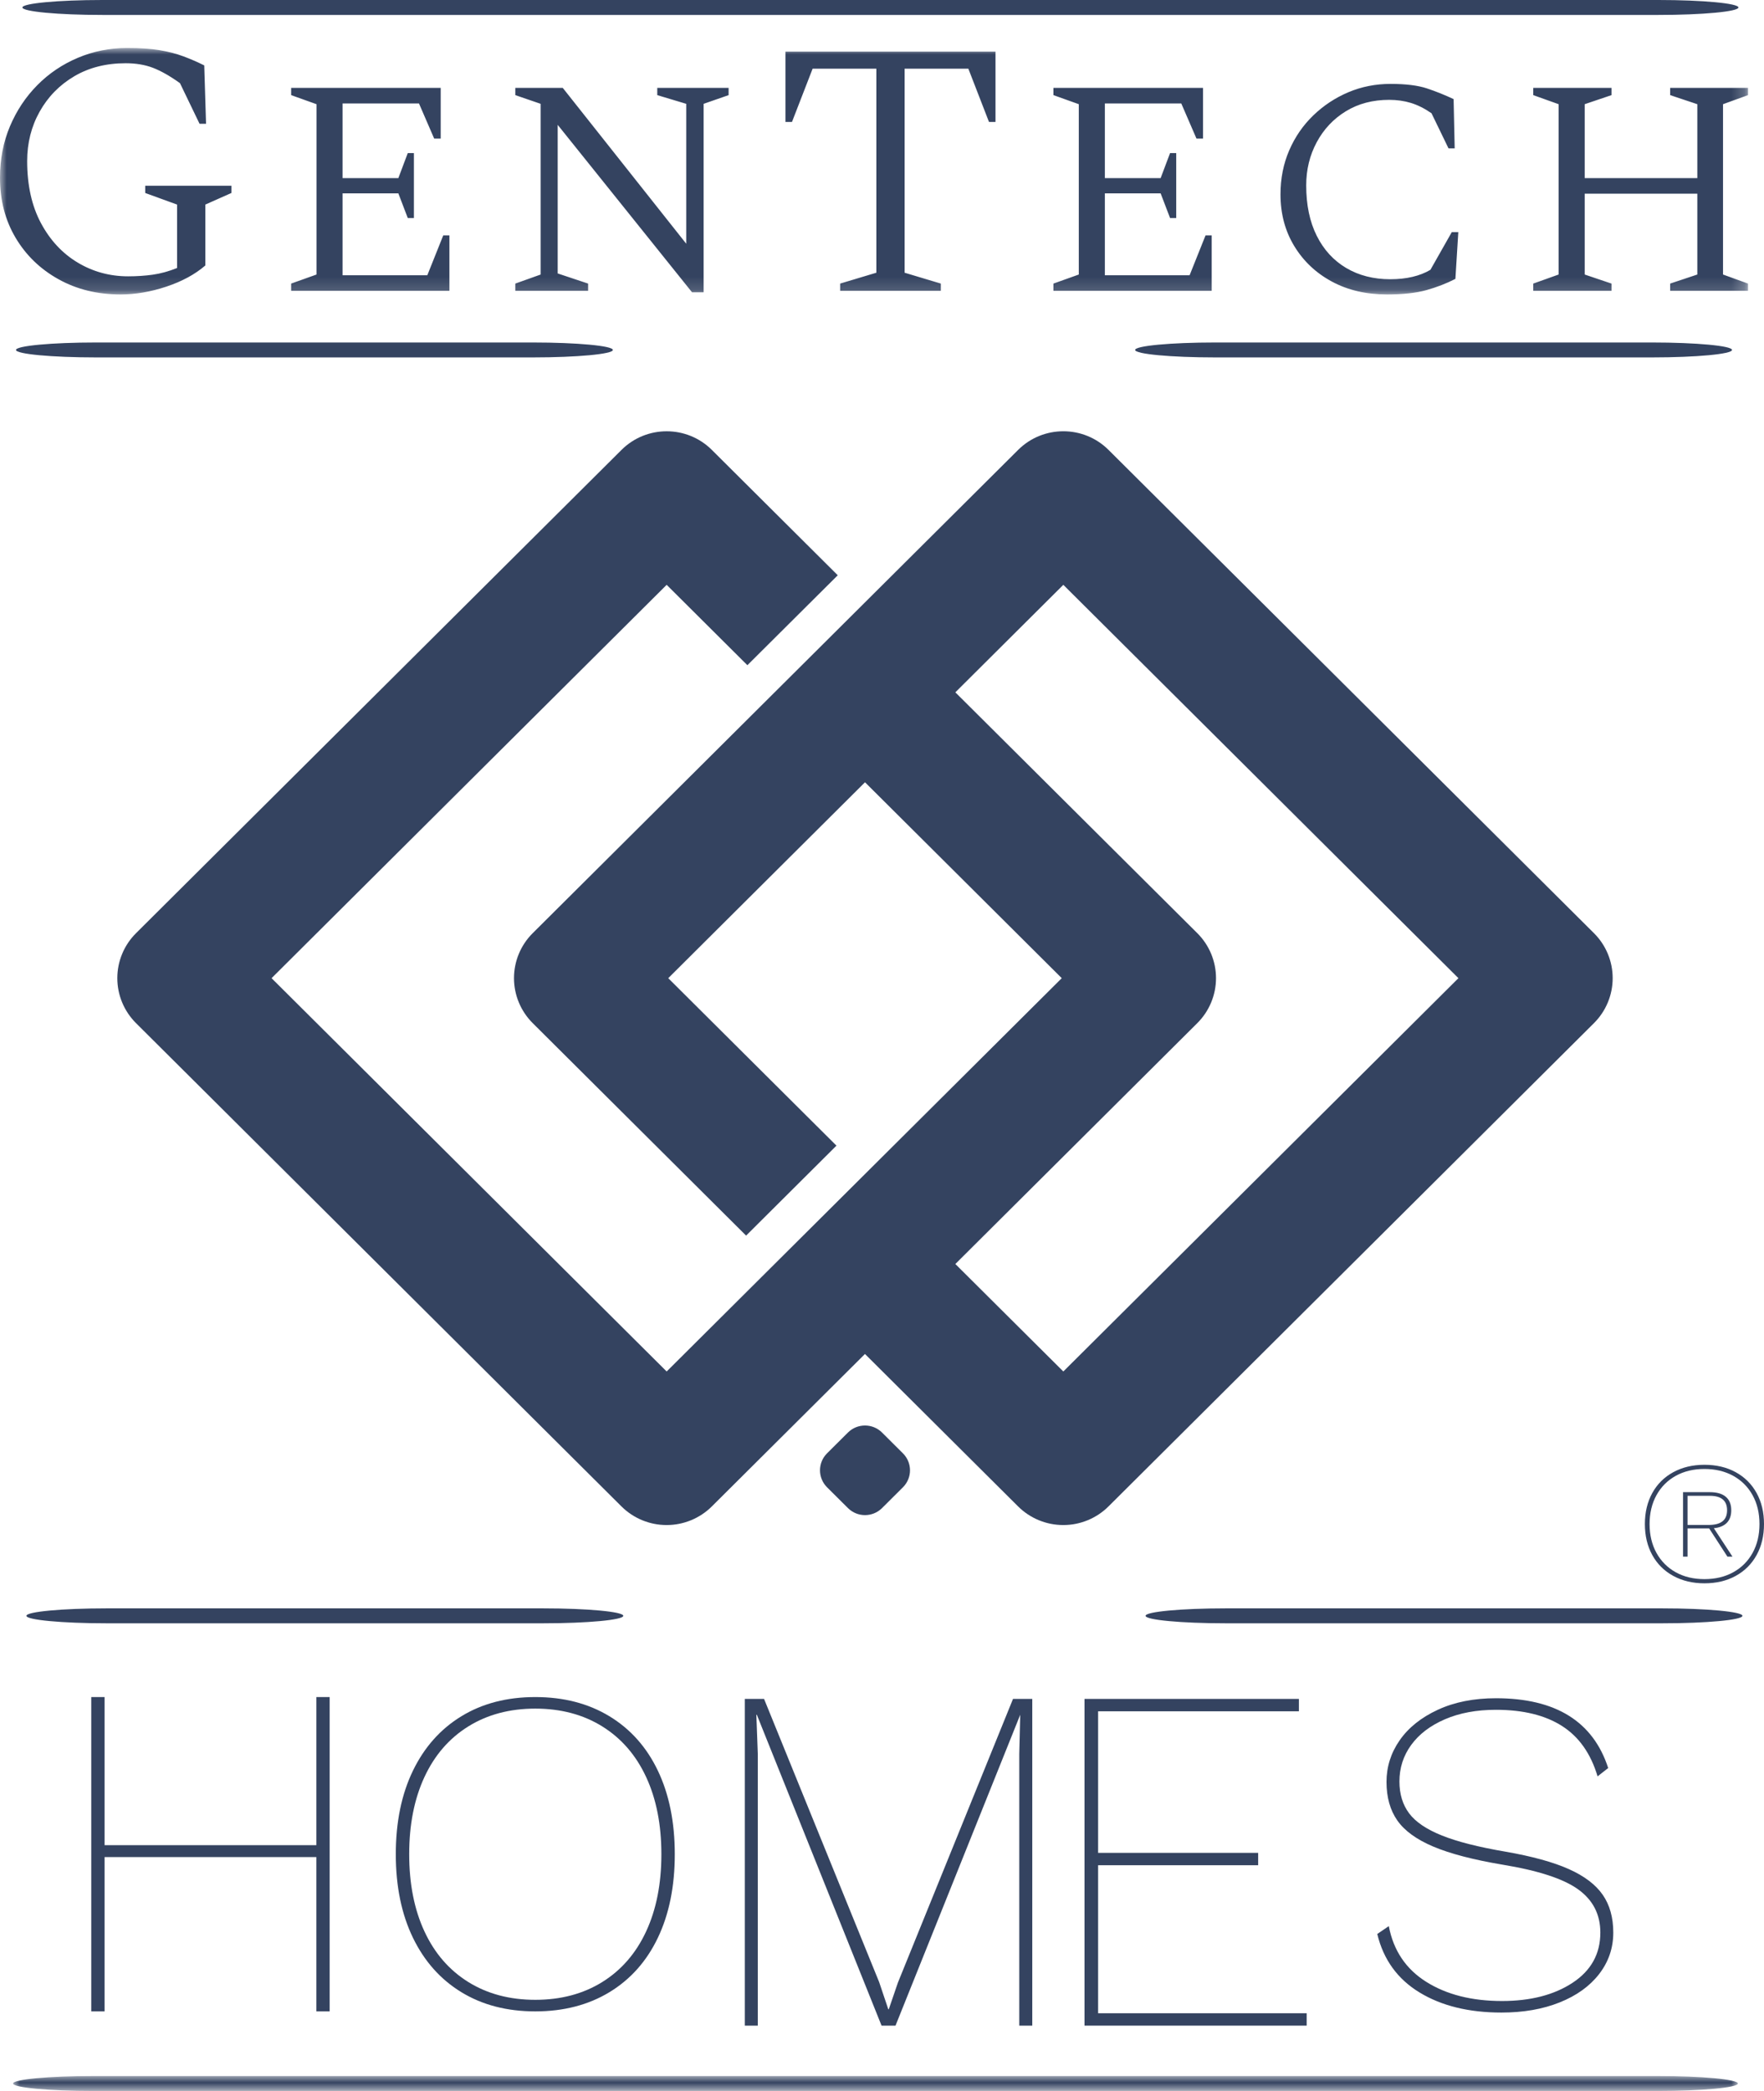 <?xml version="1.0" encoding="UTF-8"?> <svg xmlns="http://www.w3.org/2000/svg" xmlns:xlink="http://www.w3.org/1999/xlink" width="135px" height="160px" viewBox="0 0 135 160" version="1.1"><title>footer logo-color 2</title><defs><polygon id="path-1" points="0 0 132 0 132 1.143 0 1.143"></polygon><polygon id="path-3" points="0 0 133.777 0 133.777 18.858 0 18.858"></polygon></defs><g id="Page-1" stroke="none" stroke-width="1" fill="none" fill-rule="evenodd"><g id="gentech-home" transform="translate(-893, -8830)"><g id="FOOTER" transform="translate(-11, 8798)"><g id="footer-logo-color" transform="translate(904, 32)"><g id="Group-8" transform="translate(1, 33)"><g id="Group-3" transform="translate(0, 125.857)"><mask id="mask-2" fill="white"><use xlink:href="#path-1"></use></mask><g id="Clip-2"></g><path d="M6.151,0 L125.849,0 C129.246,0 132,0.256 132,0.571 C132,0.887 129.246,1.143 125.849,1.143 L6.151,1.143 C2.754,1.143 0,0.887 0,0.571 C0,0.256 2.754,0 6.151,0" id="Fill-1" fill="#344360" mask="url(#mask-2)"></path></g><path d="M80.377,71.945 L72.113,63.721 L90.63,45.289 C91.547,44.376 92.062,43.137 92.062,41.847 C92.062,40.556 91.547,39.318 90.63,38.406 L72.113,19.977 L80.377,11.751 L110.614,41.849 L80.377,71.945 Z M120.987,38.406 L83.835,1.425 C81.926,-0.475 78.83,-0.475 76.92,1.425 L39.768,38.406 C38.85,39.318 38.336,40.557 38.336,41.847 C38.336,43.137 38.852,44.376 39.768,45.289 L56.1,61.548 L63.015,54.664 L50.141,41.849 L65.199,26.859 L80.257,41.849 L50.02,71.945 L19.783,41.849 L50.02,11.751 L56.198,17.901 L63.114,11.019 L53.478,1.427 C51.568,-0.474 48.473,-0.474 46.564,1.427 L9.411,38.406 C8.494,39.318 7.978,40.557 7.978,41.849 C7.978,43.139 8.494,44.378 9.41,45.291 L46.562,82.272 C47.478,83.184 48.723,83.696 50.018,83.696 C51.314,83.696 52.559,83.184 53.476,82.272 L65.196,70.606 L76.917,82.272 C77.834,83.184 79.079,83.696 80.375,83.696 C81.67,83.696 82.915,83.184 83.832,82.272 L120.987,45.289 C121.904,44.376 122.419,43.137 122.419,41.847 C122.419,40.557 121.904,39.318 120.987,38.406 L120.987,38.406 Z" id="Fill-4" fill="#344360"></path><path d="M66.503,76.617 L68.102,78.209 C68.823,78.926 68.823,80.089 68.102,80.806 L66.504,82.397 C65.783,83.115 64.615,83.115 63.894,82.397 L62.295,80.806 C61.575,80.088 61.575,78.925 62.295,78.208 L63.894,76.617 C64.614,75.9 65.783,75.9 66.503,76.617" id="Fill-6" fill="#344360"></path></g><polygon id="Fill-9" fill="#344360" points="79 130 79 155 78.005 155 78.005 134.205 78.079 131.212 68.534 155 67.466 155 57.921 131.212 57.884 131.212 57.995 134.205 57.995 155 57 155 57 130 58.474 130 67.281 151.667 67.982 153.75 68.018 153.75 68.719 151.705 77.526 130"></polygon><polygon id="Fill-10" fill="#344360" points="84.039 154.053 100 154.053 100 155 83 155 83 130 99.406 130 99.406 130.947 84.039 130.947 84.039 141.78 96.288 141.78 96.288 142.727 84.039 142.727"></polygon><g id="Group-32"><path d="M114.487,129.948 C119.058,129.948 121.921,131.729 123.076,135.289 L122.263,135.926 C121.744,134.181 120.837,132.896 119.541,132.071 C118.245,131.245 116.56,130.833 114.487,130.833 C113.002,130.833 111.7,131.074 110.581,131.558 C109.462,132.041 108.602,132.696 108.001,133.521 C107.4,134.346 107.099,135.278 107.099,136.315 C107.099,137.282 107.347,138.095 107.842,138.756 C108.337,139.416 109.173,139.982 110.351,140.453 C111.529,140.925 113.155,141.338 115.229,141.691 C117.256,142.045 118.864,142.487 120.054,143.018 C121.244,143.548 122.11,144.203 122.652,144.981 C123.194,145.759 123.465,146.726 123.465,147.881 C123.465,149.06 123.105,150.115 122.387,151.047 C121.668,151.978 120.661,152.703 119.365,153.222 C118.069,153.741 116.584,154 114.911,154 C112.413,154 110.322,153.487 108.637,152.461 C106.952,151.436 105.874,149.944 105.403,147.987 L106.286,147.386 C106.64,149.249 107.594,150.669 109.15,151.648 C110.705,152.626 112.637,153.116 114.946,153.116 C117.138,153.116 118.94,152.65 120.354,151.719 C121.768,150.787 122.475,149.508 122.475,147.881 C122.475,146.49 121.909,145.387 120.778,144.574 C119.647,143.76 117.715,143.13 114.982,142.682 C112.743,142.304 110.982,141.845 109.697,141.302 C108.413,140.76 107.494,140.094 106.94,139.304 C106.387,138.514 106.11,137.529 106.11,136.35 C106.11,135.195 106.446,134.134 107.117,133.167 C107.789,132.2 108.761,131.422 110.033,130.833 C111.306,130.243 112.79,129.948 114.487,129.948" id="Fill-11" fill="#344360"></path><path d="M93.79,123.071 L127.231,123.071 C130.611,123.071 133.35,123.326 133.35,123.642 C133.35,123.957 130.611,124.213 127.231,124.213 L93.79,124.213 C90.411,124.213 87.671,123.957 87.671,123.642 C87.671,123.326 90.411,123.071 93.79,123.071" id="Fill-13" fill="#344360"></path><path d="M129.149,114.459 L129.149,116.686 L130.855,116.686 C131.735,116.668 132.175,116.295 132.175,115.566 C132.175,114.828 131.735,114.459 130.855,114.459 L129.149,114.459 Z M132.494,115.566 C132.494,115.975 132.381,116.295 132.155,116.526 C131.928,116.757 131.597,116.895 131.162,116.939 L132.588,119.113 L132.201,119.113 L130.802,116.953 L129.149,116.953 L129.149,119.113 L128.803,119.113 L128.803,114.179 L130.855,114.179 C131.388,114.179 131.795,114.296 132.075,114.532 C132.355,114.768 132.494,115.112 132.494,115.566 L132.494,115.566 Z M130.442,120.834 C131.277,120.834 132.012,120.658 132.648,120.307 C133.283,119.956 133.776,119.462 134.127,118.827 C134.478,118.191 134.654,117.455 134.654,116.619 C134.654,115.784 134.478,115.048 134.127,114.412 C133.776,113.776 133.283,113.283 132.648,112.932 C132.012,112.58 131.277,112.405 130.442,112.405 C129.607,112.405 128.874,112.58 128.243,112.932 C127.612,113.283 127.121,113.776 126.77,114.412 C126.419,115.048 126.244,115.784 126.244,116.619 C126.244,117.455 126.419,118.191 126.77,118.827 C127.121,119.462 127.612,119.956 128.243,120.307 C128.874,120.658 129.607,120.834 130.442,120.834 L130.442,120.834 Z M130.442,112.085 C131.348,112.085 132.146,112.274 132.834,112.651 C133.523,113.029 134.056,113.561 134.434,114.245 C134.811,114.93 135,115.721 135,116.619 C135,117.517 134.811,118.309 134.434,118.993 C134.056,119.678 133.523,120.209 132.834,120.587 C132.146,120.965 131.348,121.154 130.442,121.154 C129.545,121.154 128.75,120.965 128.057,120.587 C127.364,120.209 126.828,119.678 126.451,118.993 C126.073,118.309 125.884,117.517 125.884,116.619 C125.884,115.721 126.073,114.93 126.451,114.245 C126.828,113.561 127.364,113.029 128.057,112.651 C128.75,112.274 129.545,112.085 130.442,112.085 L130.442,112.085 Z" id="Fill-15" fill="#344360"></path><polygon id="Fill-17" fill="#344360" points="24.21 129.858 25.229 129.858 25.229 153.91 24.21 153.91 24.21 142.102 8.004 142.102 8.004 153.91 6.984 153.91 6.984 129.858 8.004 129.858 8.004 141.191 24.21 141.191"></polygon><path d="M40.966,130.742 C39.01,130.742 37.302,131.196 35.841,132.104 C34.38,133.012 33.261,134.303 32.483,135.977 C31.705,137.651 31.316,139.62 31.316,141.884 C31.316,144.148 31.705,146.116 32.483,147.791 C33.261,149.465 34.38,150.756 35.841,151.664 C37.302,152.571 39.01,153.025 40.966,153.025 C42.922,153.025 44.63,152.571 46.091,151.664 C47.552,150.756 48.672,149.465 49.449,147.791 C50.227,146.116 50.616,144.148 50.616,141.884 C50.616,139.62 50.227,137.651 49.449,135.977 C48.672,134.303 47.552,133.012 46.091,132.104 C44.63,131.196 42.922,130.742 40.966,130.742 M40.966,129.858 C43.134,129.858 45.025,130.347 46.639,131.326 C48.253,132.305 49.491,133.696 50.351,135.5 C51.211,137.303 51.641,139.432 51.641,141.884 C51.641,144.336 51.211,146.464 50.351,148.268 C49.491,150.072 48.253,151.463 46.639,152.442 C45.025,153.42 43.134,153.91 40.966,153.91 C38.798,153.91 36.913,153.42 35.311,152.442 C33.708,151.463 32.471,150.072 31.599,148.268 C30.727,146.464 30.291,144.336 30.291,141.884 C30.291,139.432 30.727,137.303 31.599,135.5 C32.471,133.696 33.708,132.305 35.311,131.326 C36.913,130.347 38.798,129.858 40.966,129.858" id="Fill-19" fill="#344360"></path><path d="M8.14,123.071 L41.581,123.071 C44.961,123.071 47.701,123.326 47.701,123.642 C47.701,123.957 44.961,124.213 41.581,124.213 L8.14,124.213 C4.761,124.213 2.021,123.957 2.021,123.642 C2.021,123.326 4.761,123.071 8.14,123.071" id="Fill-21" fill="#344360"></path><g id="Group-25" transform="translate(0, 3.674)"><mask id="mask-4" fill="white"><use xlink:href="#path-3"></use></mask><g id="Clip-24"></g><path d="M123.328,18.581 L117.342,18.581 L117.342,18.026 L119.282,17.333 L119.282,4.299 L117.342,3.605 L117.342,3.051 L123.328,3.051 L123.328,3.605 L121.277,4.299 L121.277,9.956 L129.897,9.956 L129.897,4.299 L127.818,3.605 L127.818,3.051 L133.777,3.051 L133.777,3.605 L131.864,4.299 L131.864,17.333 L133.777,18.026 L133.777,18.581 L127.818,18.581 L127.818,18.026 L129.897,17.333 L129.897,11.148 L121.277,11.148 L121.277,17.333 L123.328,18.026 L123.328,18.581 Z M106.145,18.858 L106.145,18.858 C104.557,18.858 103.152,18.53 101.933,17.874 C100.713,17.217 99.753,16.311 99.051,15.156 C98.348,14 97.997,12.683 97.997,11.204 C97.997,9.984 98.219,8.861 98.663,7.834 C99.106,6.808 99.72,5.916 100.506,5.158 C101.291,4.4 102.187,3.809 103.194,3.383 C104.201,2.958 105.277,2.746 106.423,2.746 C107.587,2.746 108.515,2.861 109.208,3.092 C109.901,3.323 110.58,3.596 111.245,3.91 L111.328,7.682 L110.857,7.682 L109.554,4.992 C109.018,4.622 108.492,4.359 107.975,4.201 C107.457,4.044 106.903,3.966 106.312,3.966 C105.055,3.966 103.951,4.257 103,4.839 C102.048,5.422 101.305,6.212 100.769,7.21 C100.233,8.209 99.965,9.309 99.965,10.511 C99.965,12.008 100.233,13.293 100.769,14.365 C101.305,15.438 102.058,16.26 103.028,16.834 C103.998,17.407 105.12,17.693 106.395,17.693 C107.633,17.693 108.658,17.453 109.471,16.972 L111.106,14.088 L111.605,14.088 L111.383,17.666 C110.7,18.017 109.961,18.303 109.166,18.525 C108.372,18.747 107.365,18.858 106.145,18.858 L106.145,18.858 Z M92.732,18.581 L80.621,18.581 L80.621,18.026 L82.561,17.333 L82.561,4.299 L80.621,3.605 L80.621,3.051 L92.067,3.051 L92.067,6.933 L91.568,6.933 L90.404,4.243 L84.556,4.243 L84.556,9.956 L88.824,9.956 L89.545,8.042 L90.016,8.042 L90.016,13.007 L89.545,13.007 L88.824,11.121 L84.556,11.121 L84.556,17.388 L91.041,17.388 L92.261,14.338 L92.732,14.338 L92.732,18.581 Z M72.002,18.581 L64.297,18.581 L64.297,18.026 L67.068,17.194 L67.068,1.581 L62.191,1.581 L60.611,5.657 L60.112,5.657 L60.112,0.277 L76.186,0.277 L76.186,5.657 L75.688,5.657 L74.108,1.581 L69.23,1.581 L69.23,17.194 L72.002,18.026 L72.002,18.581 Z M45.008,18.581 L39.437,18.581 L39.437,18.026 L41.377,17.333 L41.377,4.271 L39.437,3.605 L39.437,3.051 L43.068,3.051 L52.518,14.976 L52.518,4.271 L50.301,3.605 L50.301,3.051 L55.761,3.051 L55.761,3.605 L53.849,4.271 L53.849,18.692 L52.962,18.692 L42.68,5.879 L42.68,17.25 L45.008,18.026 L45.008,18.581 Z M34.393,18.581 L22.282,18.581 L22.282,18.026 L24.222,17.333 L24.222,4.299 L22.282,3.605 L22.282,3.051 L33.728,3.051 L33.728,6.933 L33.229,6.933 L32.065,4.243 L26.218,4.243 L26.218,9.956 L30.486,9.956 L31.206,8.042 L31.677,8.042 L31.677,13.007 L31.206,13.007 L30.486,11.121 L26.218,11.121 L26.218,17.388 L32.703,17.388 L33.922,14.338 L34.393,14.338 L34.393,18.581 Z M9.229,18.858 L9.229,18.858 C7.455,18.858 5.871,18.47 4.476,17.693 C3.081,16.917 1.986,15.858 1.192,14.518 C0.397,13.178 -2.22081486e-05,11.648 -2.22081486e-05,9.928 C-2.22081486e-05,8.505 0.254,7.192 0.762,5.99 C1.27,4.788 1.968,3.739 2.855,2.843 C3.741,1.946 4.776,1.248 5.959,0.749 C7.141,0.25 8.397,0 9.728,0 C10.707,0 11.534,0.055 12.208,0.166 C12.882,0.277 13.492,0.434 14.037,0.638 C14.582,0.841 15.114,1.072 15.631,1.331 L15.769,5.796 L15.271,5.796 L13.774,2.69 C12.998,2.135 12.305,1.743 11.695,1.511 C11.086,1.28 10.393,1.165 9.617,1.165 C8.12,1.165 6.808,1.498 5.681,2.163 C4.554,2.829 3.672,3.73 3.035,4.867 C2.397,6.004 2.079,7.266 2.079,8.653 C2.079,10.501 2.43,12.082 3.132,13.395 C3.834,14.707 4.771,15.715 5.945,16.418 C7.118,17.12 8.407,17.471 9.811,17.471 C10.457,17.471 11.081,17.43 11.682,17.347 C12.282,17.263 12.906,17.092 13.552,16.834 L13.552,11.98 L11.113,11.093 L11.113,10.538 L17.709,10.538 L17.709,11.093 L15.714,11.98 L15.714,16.64 C14.92,17.324 13.922,17.864 12.721,18.262 C11.52,18.659 10.356,18.858 9.229,18.858 L9.229,18.858 Z" id="Fill-23" fill="#344360" mask="url(#mask-4)"></path></g><path d="M7.833,0 L126.924,0 C130.303,0 133.043,0.256 133.043,0.571 C133.043,0.887 130.303,1.143 126.924,1.143 L7.833,1.143 C4.453,1.143 1.714,0.887 1.714,0.571 C1.714,0.256 4.453,0 7.833,0" id="Fill-26" fill="#344360"></path><path d="M92.993,26.207 L126.433,26.207 C129.813,26.207 132.553,26.462 132.553,26.778 C132.553,27.093 129.813,27.349 126.433,27.349 L92.993,27.349 C89.613,27.349 86.873,27.093 86.873,26.778 C86.873,26.462 89.613,26.207 92.993,26.207" id="Fill-28" fill="#344360"></path><path d="M7.343,26.207 L40.784,26.207 C44.163,26.207 46.903,26.462 46.903,26.778 C46.903,27.093 44.163,27.349 40.784,27.349 L7.343,27.349 C3.963,27.349 1.224,27.093 1.224,26.778 C1.224,26.462 3.963,26.207 7.343,26.207" id="Fill-30" fill="#344360"></path></g></g></g></g></g></svg> 